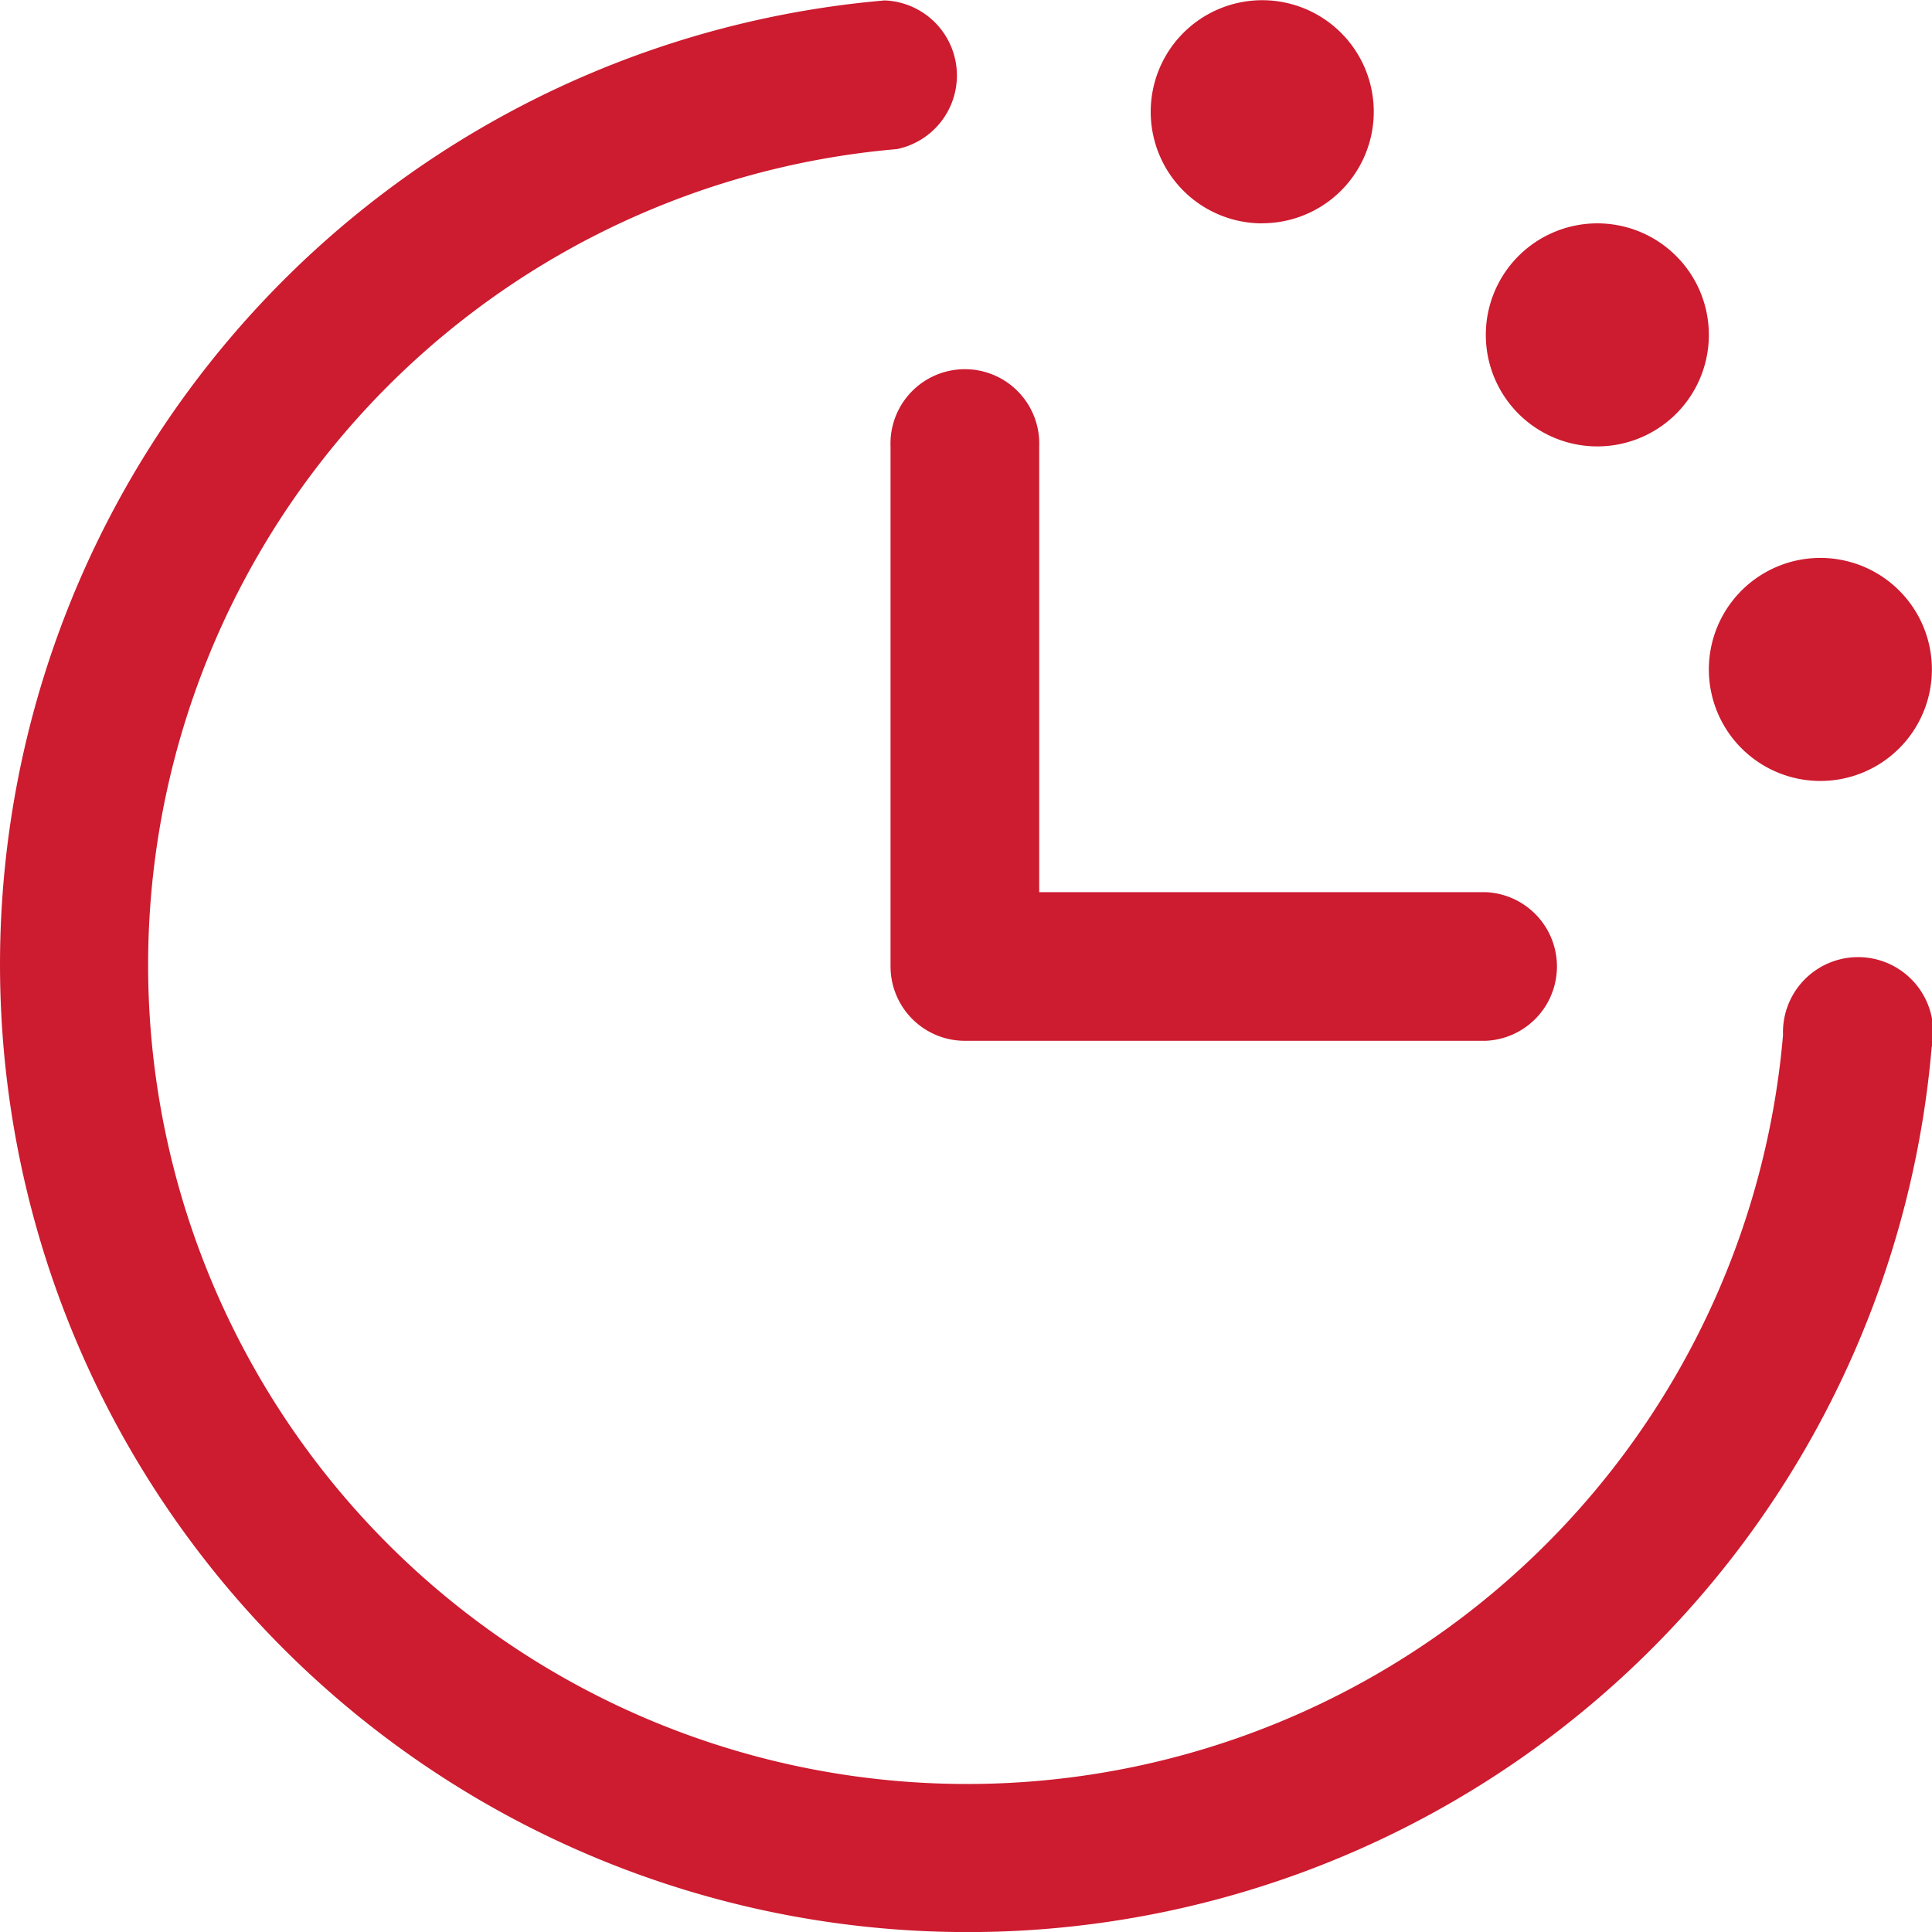<svg xmlns="http://www.w3.org/2000/svg" xmlns:xlink="http://www.w3.org/1999/xlink" width="18" height="18" viewBox="0 0 18 18"><defs><clipPath id="a"><rect width="18" height="18" fill="none"/></clipPath></defs><g clip-path="url(#a)"><g transform="translate(-1006 -2332)"><path d="M21.015,12.754A9.015,9.015,0,1,1,11.26,3a.7.7,0,0,1,.115,1.385,7.63,7.63,0,1,0,8.255,8.255.7.7,0,1,1,1.385.115Zm-9.7-5.6V12a.693.693,0,0,0,.693.693h4.849a.693.693,0,0,0,0-1.385H12.7V7.155a.693.693,0,1,0-1.385,0Zm3.463-2.078a1.039,1.039,0,1,0-1.039-1.039A1.039,1.039,0,0,0,14.781,5.077ZM17.9,7.155a1.039,1.039,0,1,0-1.039-1.039A1.039,1.039,0,0,0,17.9,7.155Zm2.078,3.117a1.039,1.039,0,1,0-1.039-1.039A1.039,1.039,0,0,0,19.976,10.272Z" transform="translate(1002.982 2329.004)" fill="#cd1b2f"/></g></g></svg>